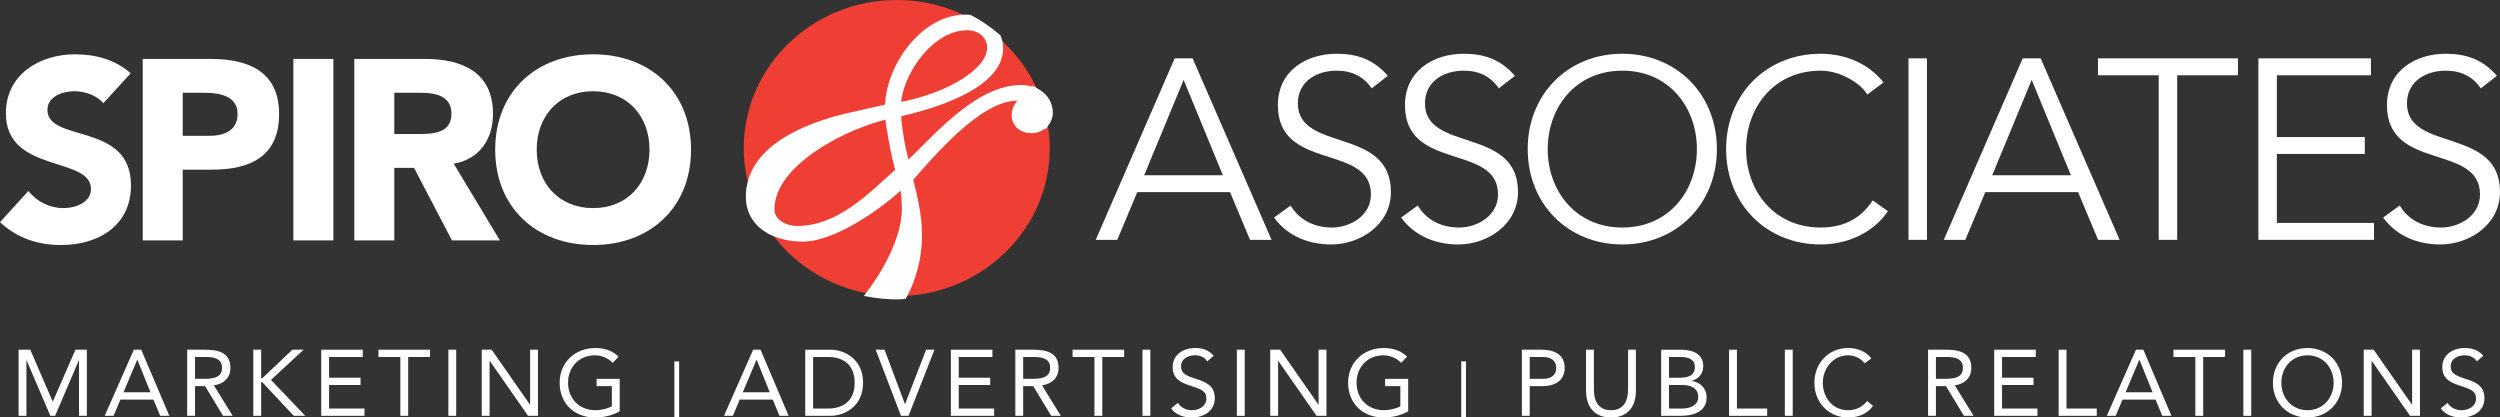<!-- Generator: Adobe Illustrator 18.1.0, SVG Export Plug-In  -->
<svg version="1.1"
	 xmlns="http://www.w3.org/2000/svg" xmlns:xlink="http://www.w3.org/1999/xlink" xmlns:a="http://ns.adobe.com/AdobeSVGViewerExtensions/3.0/"
	 x="0px" y="0px" width="568.508px" height="94.94px" viewBox="0 0 568.508 94.94" enable-background="new 0 0 568.508 94.94"
	 xml:space="preserve">
<rect x="0" y="0" width="568.508" height="94.94" fill="#333333" stroke="none"/>
<defs>
</defs>
<g>
	<path fill="#EF3E33" d="M204.195,25.895c0.159,3.236,0.954,8.165,2.068,11.708c6.364-6.008,15.909-17.561,25.932-17.561
		c1.49,0,2.875,0.384,3.997,1.087c-2.04-4.907-5.24-9.226-9.268-12.671c0.305,0.761,0.498,1.587,0.498,2.495
		C227.422,19.734,211.672,24.201,204.195,25.895L204.195,25.895z"/>
	<path fill="#EF3E33" d="M205.308,41.916c-4.932,4.776-15.591,12.324-22.749,12.324c-2.681,0-5.331-0.55-7.478-1.704
		c5.144,7.367,13.23,12.63,22.616,14.276c5.026-6.739,8.088-13.83,8.088-19.196C205.786,45.614,205.627,43.765,205.308,41.916
		L205.308,41.916z"/>
	<path fill="#EF3E33" d="M225.195,10.799c0-2.311-1.909-4.622-5.25-4.622c-8.591,0-15.749,11.092-15.749,17.87
		C215.808,21.89,225.195,16.191,225.195,10.799L225.195,10.799z"/>
	<path fill="#EF3E33" d="M194.491,26.05l7.477-1.695c0-8.781,7.795-20.335,17.659-20.335c0.319,0,0.623,0.046,0.932,0.075
		C215.616,1.486,209.95,0,203.925,0c-19.215,0-34.792,15.084-34.792,33.69c0,3.166,0.483,6.218,1.326,9.123
		C171.95,32.582,185.481,27.939,194.491,26.05L194.491,26.05z"/>
	<path fill="#EF3E33" d="M175.4,47.616c0,2.927,3.181,4.467,5.886,4.467c9.545,0,16.704-7.549,23.067-13.249
		c-1.113-3.851-2.227-10.322-2.386-12.478C192.741,28.36,175.4,36.833,175.4,47.616L175.4,47.616z"/>
	<path fill="#EF3E33" d="M234.58,29.593c-2.227,0-3.818-1.387-3.818-3.389c0-1.849,1.114-3.081,2.387-3.852
		c-0.637-0.153-1.274-0.153-2.068-0.153c-8.591,0.153-19.25,12.94-24.182,18.486c0.955,3.851,2.068,8.165,2.068,12.787
		c0,5.072-1.258,9.697-3.438,13.831c18.464-0.819,33.187-15.53,33.187-33.612c0-2.076-0.222-4.098-0.594-6.069
		C237.418,28.731,236.141,29.593,234.58,29.593L234.58,29.593z"/>
	<path fill="#FFFFFF" stroke="#FFFFFF" stroke-width="1.406" stroke-miterlimit="3.864" d="M238.716,25.741
		c0-2.123-1.015-3.665-2.525-4.612c0.861,2.07,1.508,4.241,1.931,6.492C238.495,27.034,238.716,26.38,238.716,25.741L238.716,25.741
		z"/>
	<path fill="#FFFFFF" stroke="#FFFFFF" stroke-width="1.406" stroke-miterlimit="3.864" d="M170.31,44.689
		c0,3.762,1.951,6.328,4.772,7.847c-2.052-2.941-3.605-6.223-4.623-9.723C170.37,43.422,170.31,44.042,170.31,44.689L170.31,44.689z
		"/>
	<path fill="#FFFFFF" d="M206.899,40.684c4.932-5.546,15.591-18.332,24.182-18.486c0.795,0,1.431,0,2.068,0.153
		c-1.274,0.771-2.387,2.004-2.387,3.852c0,2.003,1.591,3.389,3.818,3.389c1.561,0,2.838-0.862,3.542-1.973
		c-0.423-2.25-1.071-4.422-1.931-6.492c-1.121-0.703-2.507-1.087-3.997-1.087c-10.022,0-19.568,11.553-25.932,17.561
		c-1.114-3.543-1.909-8.472-2.068-11.708c7.477-1.694,23.227-6.161,23.227-14.942c0-0.908-0.193-1.734-0.498-2.495
		c-1.947-1.666-4.066-3.148-6.365-4.362c-0.309-0.029-0.614-0.075-0.932-0.075c-9.863,0-17.659,11.554-17.659,20.335l-7.477,1.695
		c-9.01,1.889-22.541,6.532-24.032,16.763c1.017,3.5,2.57,6.782,4.623,9.723c2.147,1.154,4.796,1.704,7.478,1.704
		c7.158,0,17.817-7.549,22.749-12.324c0.319,1.849,0.478,3.697,0.478,5.7c0,5.366-3.062,12.457-8.088,19.196
		c2.024,0.353,4.098,0.567,6.227,0.567c0.542,0,1.069-0.055,1.605-0.078c2.18-4.134,3.438-8.76,3.438-13.831
		C208.967,48.849,207.854,44.535,206.899,40.684L206.899,40.684z M219.944,6.177c3.341,0,5.25,2.311,5.25,4.622
		c0,5.392-9.386,11.092-21,13.249C204.195,17.269,211.353,6.177,219.944,6.177L219.944,6.177z M181.286,52.084
		c-2.705,0-5.886-1.54-5.886-4.467c0-10.784,17.341-19.257,26.567-21.259c0.159,2.156,1.272,8.627,2.386,12.478
		C197.991,44.535,190.832,52.084,181.286,52.084L181.286,52.084z"/>
	<path fill="none" stroke="#FFFFFF" stroke-width="1.406" stroke-miterlimit="3.864" d="M206.899,40.684
		c4.932-5.546,15.591-18.332,24.182-18.486c0.795,0,1.431,0,2.068,0.153c-1.274,0.771-2.387,2.004-2.387,3.852
		c0,2.003,1.591,3.389,3.818,3.389c1.561,0,2.838-0.862,3.542-1.973c-0.423-2.25-1.071-4.422-1.931-6.492
		c-1.121-0.703-2.507-1.087-3.997-1.087c-10.022,0-19.568,11.553-25.932,17.561c-1.114-3.543-1.909-8.472-2.068-11.708
		c7.477-1.694,23.227-6.161,23.227-14.942c0-0.908-0.193-1.734-0.498-2.495c-1.947-1.666-4.066-3.148-6.365-4.362
		c-0.309-0.029-0.614-0.075-0.932-0.075c-9.863,0-17.659,11.554-17.659,20.335l-7.477,1.695c-9.01,1.889-22.541,6.532-24.032,16.763
		c1.017,3.5,2.57,6.782,4.623,9.723c2.147,1.154,4.796,1.704,7.478,1.704c7.158,0,17.817-7.549,22.749-12.324
		c0.319,1.849,0.478,3.697,0.478,5.7c0,5.366-3.062,12.457-8.088,19.196c2.024,0.353,4.098,0.567,6.227,0.567
		c0.542,0,1.069-0.055,1.605-0.078c2.18-4.134,3.438-8.76,3.438-13.831C208.967,48.849,207.854,44.535,206.899,40.684
		L206.899,40.684z M219.944,6.177c3.341,0,5.25,2.311,5.25,4.622c0,5.392-9.386,11.092-21,13.249
		C204.195,17.269,211.353,6.177,219.944,6.177L219.944,6.177z M181.286,52.084c-2.705,0-5.886-1.54-5.886-4.467
		c0-10.784,17.341-19.257,26.567-21.259c0.159,2.156,1.272,8.627,2.386,12.478C197.991,44.535,190.832,52.084,181.286,52.084
		L181.286,52.084z"/>
	<path fill="#FFFFFF" d="M258.616,43.699h21.099l4.547,10.842h4.897l-17.953-41.269h-4.08l-17.953,41.269h4.897L258.616,43.699
		L258.616,43.699z M269.166,18.169l8.918,21.682H260.19L269.166,18.169L269.166,18.169z"/>
	<path fill="#FFFFFF" d="M315.596,17.236c-3.265-3.731-6.993-5.013-11.657-5.013c-6.702,0-13.346,3.731-13.346,11.716
		c0,15.096,21.158,8.627,21.158,20.284c0,4.838-4.723,7.52-8.861,7.52c-4.313,0-7.636-1.983-9.384-5.014l-3.789,2.74
		c3.147,4.313,7.986,6.121,12.997,6.121c6.529,0,13.582-4.43,13.582-11.95c0-14.863-21.16-8.976-21.16-20.109
		c0-5.188,4.489-7.462,8.802-7.462c3.499,0,6.178,1.341,7.987,4.022L315.596,17.236L315.596,17.236z"/>
	<path fill="#FFFFFF" d="M344.499,17.236c-3.264-3.731-6.993-5.013-11.657-5.013c-6.702,0-13.346,3.731-13.346,11.716
		c0,15.096,21.158,8.627,21.158,20.284c0,4.838-4.723,7.52-8.861,7.52c-4.313,0-7.634-1.983-9.384-5.014l-3.788,2.74
		c3.149,4.313,7.985,6.121,12.999,6.121c6.527,0,13.582-4.43,13.582-11.95c0-14.863-21.16-8.976-21.16-20.109
		c0-5.188,4.487-7.462,8.801-7.462c3.498,0,6.179,1.341,7.987,4.022L344.499,17.236L344.499,17.236z"/>
	<path fill="#FFFFFF" d="M390.424,33.906c0-12.532-9.21-21.684-21.507-21.684c-12.301,0-21.509,9.152-21.509,21.684
		c0,12.532,9.208,21.683,21.509,21.683C381.214,55.59,390.424,46.438,390.424,33.906L390.424,33.906z M385.879,33.906
		c0,9.5-6.353,17.836-16.961,17.836c-10.61,0-16.963-8.336-16.963-17.836c0-9.502,6.353-17.837,16.963-17.837
		C379.526,16.069,385.879,24.405,385.879,33.906L385.879,33.906z"/>
	<path fill="#FFFFFF" d="M425.862,45.563c-3.089,4.782-7.517,6.18-11.831,6.18c-10.608,0-16.963-8.336-16.963-17.836
		c0-9.502,6.355-17.837,16.963-17.837c4.37,0,8.976,2.74,10.608,5.421l3.672-2.739c-3.613-4.605-9.15-6.529-14.28-6.529
		c-12.299,0-21.507,9.152-21.507,21.684c0,12.532,9.208,21.683,21.507,21.683c6.819,0,12.533-3.323,15.271-7.578L425.862,45.563
		L425.862,45.563z"/>
	<polygon fill="#FFFFFF" points="433.998,13.272 438.195,13.272 438.195,54.541 433.998,54.541 433.998,13.272 	"/>
	<path fill="#FFFFFF" d="M451.466,43.699h21.1l4.547,10.842h4.894l-17.952-41.269h-4.08l-17.954,41.269h4.896L451.466,43.699
		L451.466,43.699z M462.016,18.169l8.917,21.682h-17.895L462.016,18.169L462.016,18.169z"/>
	<polygon fill="#FFFFFF" points="495.097,17.12 508.911,17.12 508.911,13.272 477.086,13.272 477.086,17.12 490.9,17.12 
		490.9,54.541 495.097,54.541 495.097,17.12 	"/>
	<polygon fill="#FFFFFF" points="517.764,35.013 537.756,35.013 537.756,31.167 517.764,31.167 517.764,17.12 539.154,17.12 
		539.154,13.272 513.566,13.272 513.566,54.541 539.854,54.541 539.854,50.694 517.764,50.694 517.764,35.013 	"/>
	<path fill="#FFFFFF" d="M567.808,17.236c-3.264-3.731-6.995-5.013-11.658-5.013c-6.702,0-13.348,3.731-13.348,11.716
		c0,15.096,21.158,8.627,21.158,20.284c0,4.838-4.721,7.52-8.859,7.52c-4.314,0-7.635-1.983-9.385-5.014l-3.787,2.74
		c3.147,4.313,7.984,6.121,12.999,6.121c6.527,0,13.58-4.43,13.58-11.95c0-14.863-21.158-8.976-21.158-20.109
		c0-5.188,4.487-7.462,8.8-7.462c3.497,0,6.18,1.341,7.985,4.022L567.808,17.236L567.808,17.236z"/>
	<path fill="#FFFFFF" d="M29.726,16.662c-3.496-3.089-7.985-4.314-12.648-4.314c-8.102,0-15.738,4.605-15.738,13.407
		c0,13.756,19.351,9.676,19.351,17.253c0,2.913-3.322,4.314-6.295,4.314c-3.031,0-6.062-1.457-7.927-3.904L0,50.528
		c3.905,3.613,8.569,5.187,13.873,5.187c8.51,0,15.912-4.372,15.912-13.58c0-14.455-19.001-9.617-19.001-17.137
		c0-3.09,3.555-4.255,6.12-4.255c2.214,0,5.128,0.874,6.586,2.739L29.726,16.662L29.726,16.662z"/>
	<path fill="#FFFFFF" d="M32.457,54.666h9.093V38.579h6.645c8.685,0,15.272-2.973,15.272-12.649c0-9.792-7.112-12.532-15.68-12.532
		h-15.33V54.666L32.457,54.666z M41.55,21.092h4.663c3.497,0,7.811,0.583,7.811,4.838c0,3.847-3.206,4.955-6.412,4.955H41.55V21.092
		L41.55,21.092z"/>
	<polygon fill="#FFFFFF" points="66.714,13.398 75.807,13.398 75.807,54.666 66.714,54.666 66.714,13.398 	"/>
	<path fill="#FFFFFF" d="M80.569,54.666h9.093V38.17h4.489l8.626,16.495h10.9l-10.491-17.428c5.829-1.049,8.918-5.537,8.918-11.308
		c0-9.618-7.111-12.532-15.562-12.532H80.569V54.666L80.569,54.666z M89.662,21.092h5.946c3.323,0,7.053,0.642,7.053,4.78
		c0,4.489-4.314,4.605-7.637,4.605h-5.363V21.092L89.662,21.092z"/>
	<path fill="#FFFFFF" d="M112.609,34.032c0,13.231,9.385,21.682,22.266,21.682c12.882,0,22.267-8.451,22.267-21.682
		c0-13.231-9.385-21.684-22.267-21.684C121.994,12.349,112.609,20.801,112.609,34.032L112.609,34.032z M122.051,34.032
		c0-7.694,5.071-13.29,12.823-13.29c7.752,0,12.823,5.596,12.823,13.29c0,7.693-5.071,13.29-12.823,13.29
		C127.122,47.322,122.051,41.725,122.051,34.032L122.051,34.032z"/>
	<polygon fill="#FFFFFF" points="153.359,82.188 154.439,82.188 154.439,94.854 153.359,94.854 153.359,82.188 	"/>
	<polygon fill="#FFFFFF" points="332.292,82.188 333.372,82.188 333.372,94.854 332.292,94.854 332.292,82.188 	"/>
	<path fill="#FFFFFF" d="M346.08,94.558h1.785v-6.751h3.015c2.126,0,4.928-0.872,4.928-4.164c0-3.143-2.506-4.12-5.267-4.12h-4.46
		V94.558L346.08,94.558z M347.865,81.18h3.015c1.786,0,3.017,0.807,3.017,2.484c0,1.677-1.23,2.484-3.017,2.484h-3.015V81.18
		L347.865,81.18z"/>
	<path fill="#FFFFFF" d="M372.014,79.523h-1.784v9.048c0,2.42-0.891,4.713-3.887,4.713c-2.995,0-3.886-2.293-3.886-4.713v-9.048
		h-1.784v9.302c0,3.27,1.528,6.116,5.67,6.116c4.142,0,5.671-2.845,5.671-6.116V79.523L372.014,79.523z"/>
	<path fill="#FFFFFF" d="M377.749,94.558h4.481c2.783,0,5.862-0.891,5.862-4.204c0-1.974-1.464-3.526-3.399-3.695v-0.041
		c1.615-0.489,2.633-1.658,2.633-3.399c0-2.761-2.504-3.695-4.988-3.695h-4.588V94.558L377.749,94.558z M379.533,81.18h2.654
		c1.615,0,3.227,0.425,3.227,2.27c0,2.083-1.739,2.443-3.418,2.443h-2.463V81.18L379.533,81.18z M379.533,87.549h3.058
		c1.806,0,3.588,0.639,3.588,2.742c0,1.911-1.888,2.611-3.631,2.611h-3.015V87.549L379.533,87.549z"/>
	<polygon fill="#FFFFFF" points="393.194,94.558 401.858,94.558 401.858,92.902 394.978,92.902 394.978,79.523 393.194,79.523 
		393.194,94.558 	"/>
	<polygon fill="#FFFFFF" points="405.882,79.523 407.669,79.523 407.669,94.558 405.882,94.558 405.882,79.523 	"/>
	<path fill="#FFFFFF" d="M425.554,81.498c-1.274-1.656-3.27-2.357-5.308-2.357c-4.462,0-7.646,3.483-7.646,7.9
		c0,4.567,3.334,7.9,7.646,7.9c2.399,0,4.353-0.827,5.69-2.633l-1.338-1.125c-1.061,1.359-2.527,2.102-4.353,2.102
		c-3.377,0-5.733-2.759-5.733-6.244c0-3.292,2.377-6.242,5.733-6.242c1.443,0,2.867,0.615,3.76,1.826L425.554,81.498L425.554,81.498
		z"/>
	<path fill="#FFFFFF" d="M438.452,94.558h1.784v-6.751h2.293l4.078,6.751h2.188l-4.271-6.923c2.336-0.361,3.76-1.782,3.76-3.97
		c0-3.717-3.079-4.142-5.989-4.142h-3.844V94.558L438.452,94.558z M440.236,81.18h2.506c1.742,0,3.631,0.318,3.631,2.484
		c0,2.484-2.57,2.484-4.544,2.484h-1.593V81.18L440.236,81.18z"/>
	<polygon fill="#FFFFFF" points="453.491,94.558 463.323,94.558 463.323,92.902 455.273,92.902 455.273,87.549 462.43,87.549 
		462.43,85.894 455.273,85.894 455.273,81.18 462.941,81.18 462.941,79.523 453.491,79.523 453.491,94.558 	"/>
	<polygon fill="#FFFFFF" points="468.147,94.558 476.809,94.558 476.809,92.902 469.93,92.902 469.93,79.523 468.147,79.523 
		468.147,94.558 	"/>
	<path fill="#FFFFFF" d="M479.095,94.558h2.017l1.552-3.694h7.516l1.531,3.694h2.081l-6.392-15.035h-1.677L479.095,94.558
		L479.095,94.558z M489.5,89.207h-6.137l3.122-7.391h0.043L489.5,89.207L489.5,89.207z"/>
	<polygon fill="#FFFFFF" points="505.982,79.523 494.258,79.523 494.258,81.18 499.229,81.18 499.229,94.558 501.013,94.558 
		501.013,81.18 505.982,81.18 505.982,79.523 	"/>
	<polygon fill="#FFFFFF" points="510.151,79.523 511.937,79.523 511.937,94.558 510.151,94.558 510.151,79.523 	"/>
	<path fill="#FFFFFF" d="M524.726,94.94c4.567,0,7.858-3.354,7.858-7.9c0-4.545-3.292-7.9-7.858-7.9c-4.565,0-7.857,3.354-7.857,7.9
		C516.869,91.586,520.161,94.94,524.726,94.94L524.726,94.94z M524.726,93.284c-3.524,0-5.944-2.783-5.944-6.244
		s2.42-6.242,5.944-6.242c3.526,0,5.948,2.781,5.948,6.242S528.251,93.284,524.726,93.284L524.726,93.284z"/>
	<polygon fill="#FFFFFF" points="537.522,94.558 539.308,94.558 539.308,82.071 539.351,82.071 548.056,94.558 550.308,94.558 
		550.308,79.523 548.524,79.523 548.524,92.011 548.481,92.011 539.774,79.523 537.522,79.523 537.522,94.558 	"/>
	<path fill="#FFFFFF" d="M564.713,80.903c-1.104-1.295-2.527-1.763-4.204-1.763c-2.635,0-5.119,1.443-5.119,4.333
		c0,2.504,1.613,3.44,3.738,4.142c2.675,0.891,3.927,1.209,3.927,3.058c0,1.72-1.739,2.611-3.27,2.611
		c-1.295,0-2.568-0.573-3.206-1.677l-1.531,1.254c1.022,1.506,2.89,2.079,4.63,2.079c2.72,0,5.288-1.4,5.288-4.396
		c0-2.952-2.165-3.717-4.501-4.46c-2.4-0.764-3.165-1.381-3.165-2.759c0-1.786,1.636-2.528,3.208-2.528
		c1.082,0,2.145,0.424,2.738,1.381L564.713,80.903L564.713,80.903z"/>
	<polygon fill="#FFFFFF" points="4.227,94.558 6.01,94.558 6.01,81.945 6.053,81.945 11.447,94.558 12.53,94.558 17.925,81.945 
		17.967,81.945 17.967,94.558 19.751,94.558 19.751,79.523 17.161,79.523 12.022,91.309 11.979,91.309 6.882,79.523 4.227,79.523 
		4.227,94.558 	"/>
	<path fill="#FFFFFF" d="M23.812,94.558h2.017l1.55-3.694h7.518l1.529,3.694h2.08l-6.392-15.035h-1.678L23.812,94.558L23.812,94.558
		z M34.218,89.207h-6.137l3.122-7.391h0.042L34.218,89.207L34.218,89.207z"/>
	<path fill="#FFFFFF" d="M42.566,94.558h1.784v-6.751h2.293l4.078,6.751h2.188l-4.269-6.923c2.335-0.361,3.759-1.782,3.759-3.97
		c0-3.717-3.08-4.142-5.989-4.142h-3.844V94.558L42.566,94.558z M44.35,81.18h2.506c1.741,0,3.631,0.318,3.631,2.484
		c0,2.484-2.569,2.484-4.545,2.484H44.35V81.18L44.35,81.18z"/>
	<polygon fill="#FFFFFF" points="57.604,94.558 59.388,94.558 59.388,86.913 59.642,86.913 66.799,94.558 69.411,94.558 
		61.618,86.383 69.051,79.523 66.481,79.523 59.642,86.02 59.388,86.02 59.388,79.523 57.604,79.523 57.604,94.558 	"/>
	<polygon fill="#FFFFFF" points="73.048,94.558 82.881,94.558 82.881,92.902 74.831,92.902 74.831,87.549 81.989,87.549 
		81.989,85.894 74.831,85.894 74.831,81.18 82.499,81.18 82.499,79.523 73.048,79.523 73.048,94.558 	"/>
	<polygon fill="#FFFFFF" points="97.792,79.523 86.068,79.523 86.068,81.18 91.038,81.18 91.038,94.558 92.822,94.558 92.822,81.18 
		97.792,81.18 97.792,79.523 	"/>
	<polygon fill="#FFFFFF" points="101.962,79.523 103.745,79.523 103.745,94.558 101.962,94.558 101.962,79.523 	"/>
	<polygon fill="#FFFFFF" points="109.551,94.558 111.333,94.558 111.333,82.071 111.376,82.071 120.083,94.558 122.335,94.558 
		122.335,79.523 120.549,79.523 120.549,92.011 120.508,92.011 111.801,79.523 109.551,79.523 109.551,94.558 	"/>
	<path fill="#FFFFFF" d="M140.923,86.149h-5.246v1.658h3.461v4.606c-1.104,0.554-2.527,0.872-3.738,0.872
		c-3.693,0-6.221-2.654-6.221-6.244c0-3.652,2.611-6.242,6.051-6.242c1.531,0,3.079,0.615,4.099,1.72l1.338-1.402
		c-1.421-1.445-3.333-1.975-5.31-1.975c-4.501,0-8.091,3.163-8.091,7.9c0,4.715,3.356,7.9,8.028,7.9c1.954,0,3.908-0.445,5.628-1.4
		V86.149L140.923,86.149z"/>
	<path fill="#FFFFFF" d="M164.641,94.558h2.018l1.55-3.694h7.518l1.529,3.694h2.082l-6.392-15.035h-1.678L164.641,94.558
		L164.641,94.558z M175.047,89.207h-6.138l3.122-7.391h0.043L175.047,89.207L175.047,89.207z"/>
	<path fill="#FFFFFF" d="M183.118,94.558h5.777c2.951,0,7.369-1.973,7.369-7.518c0-5.542-4.418-7.517-7.369-7.517h-5.777V94.558
		L183.118,94.558z M184.903,81.18h3.398c3.441,0,6.053,1.74,6.053,5.86c0,4.121-2.612,5.862-6.053,5.862h-3.398V81.18L184.903,81.18
		z"/>
	<polygon fill="#FFFFFF" points="204.89,94.558 206.61,94.558 212.494,79.523 210.603,79.523 205.825,91.882 205.783,91.882 
		201.152,79.523 199.135,79.523 204.89,94.558 	"/>
	<polygon fill="#FFFFFF" points="216.233,94.558 226.066,94.558 226.066,92.902 218.017,92.902 218.017,87.549 225.174,87.549 
		225.174,85.894 218.017,85.894 218.017,81.18 225.684,81.18 225.684,79.523 216.233,79.523 216.233,94.558 	"/>
	<path fill="#FFFFFF" d="M230.89,94.558h1.783v-6.751h2.294l4.077,6.751h2.187l-4.269-6.923c2.336-0.361,3.759-1.782,3.759-3.97
		c0-3.717-3.079-4.142-5.989-4.142h-3.844V94.558L230.89,94.558z M232.673,81.18h2.507c1.742,0,3.631,0.318,3.631,2.484
		c0,2.484-2.569,2.484-4.545,2.484h-1.593V81.18L232.673,81.18z"/>
	<polygon fill="#FFFFFF" points="255.633,79.523 243.91,79.523 243.91,81.18 248.88,81.18 248.88,94.558 250.663,94.558 
		250.663,81.18 255.633,81.18 255.633,79.523 	"/>
	<polygon fill="#FFFFFF" points="259.803,79.523 261.587,79.523 261.587,94.558 259.803,94.558 259.803,79.523 	"/>
	<path fill="#FFFFFF" d="M275.991,80.903c-1.104-1.295-2.526-1.763-4.204-1.763c-2.633,0-5.118,1.443-5.118,4.333
		c0,2.504,1.614,3.44,3.737,4.142c2.677,0.891,3.93,1.209,3.93,3.058c0,1.72-1.742,2.611-3.271,2.611
		c-1.296,0-2.569-0.573-3.207-1.677l-1.529,1.254c1.02,1.506,2.888,2.079,4.63,2.079c2.718,0,5.288-1.4,5.288-4.396
		c0-2.952-2.167-3.717-4.503-4.46c-2.399-0.764-3.164-1.381-3.164-2.759c0-1.786,1.635-2.528,3.207-2.528
		c1.083,0,2.145,0.424,2.74,1.381L275.991,80.903L275.991,80.903z"/>
	<polygon fill="#FFFFFF" points="281.267,79.523 283.051,79.523 283.051,94.558 281.267,94.558 281.267,79.523 	"/>
	<polygon fill="#FFFFFF" points="288.855,94.558 290.639,94.558 290.639,82.071 290.681,82.071 299.388,94.558 301.639,94.558 
		301.639,79.523 299.855,79.523 299.855,92.011 299.813,92.011 291.106,79.523 288.855,79.523 288.855,94.558 	"/>
	<path fill="#FFFFFF" d="M320.228,86.149h-5.246v1.658h3.462v4.606c-1.105,0.554-2.527,0.872-3.738,0.872
		c-3.695,0-6.223-2.654-6.223-6.244c0-3.652,2.612-6.242,6.053-6.242c1.529,0,3.079,0.615,4.099,1.72l1.338-1.402
		c-1.422-1.445-3.335-1.975-5.31-1.975c-4.502,0-8.091,3.163-8.091,7.9c0,4.715,3.355,7.9,8.027,7.9c1.954,0,3.908-0.445,5.628-1.4
		V86.149L320.228,86.149z"/>
</g>
</svg>
